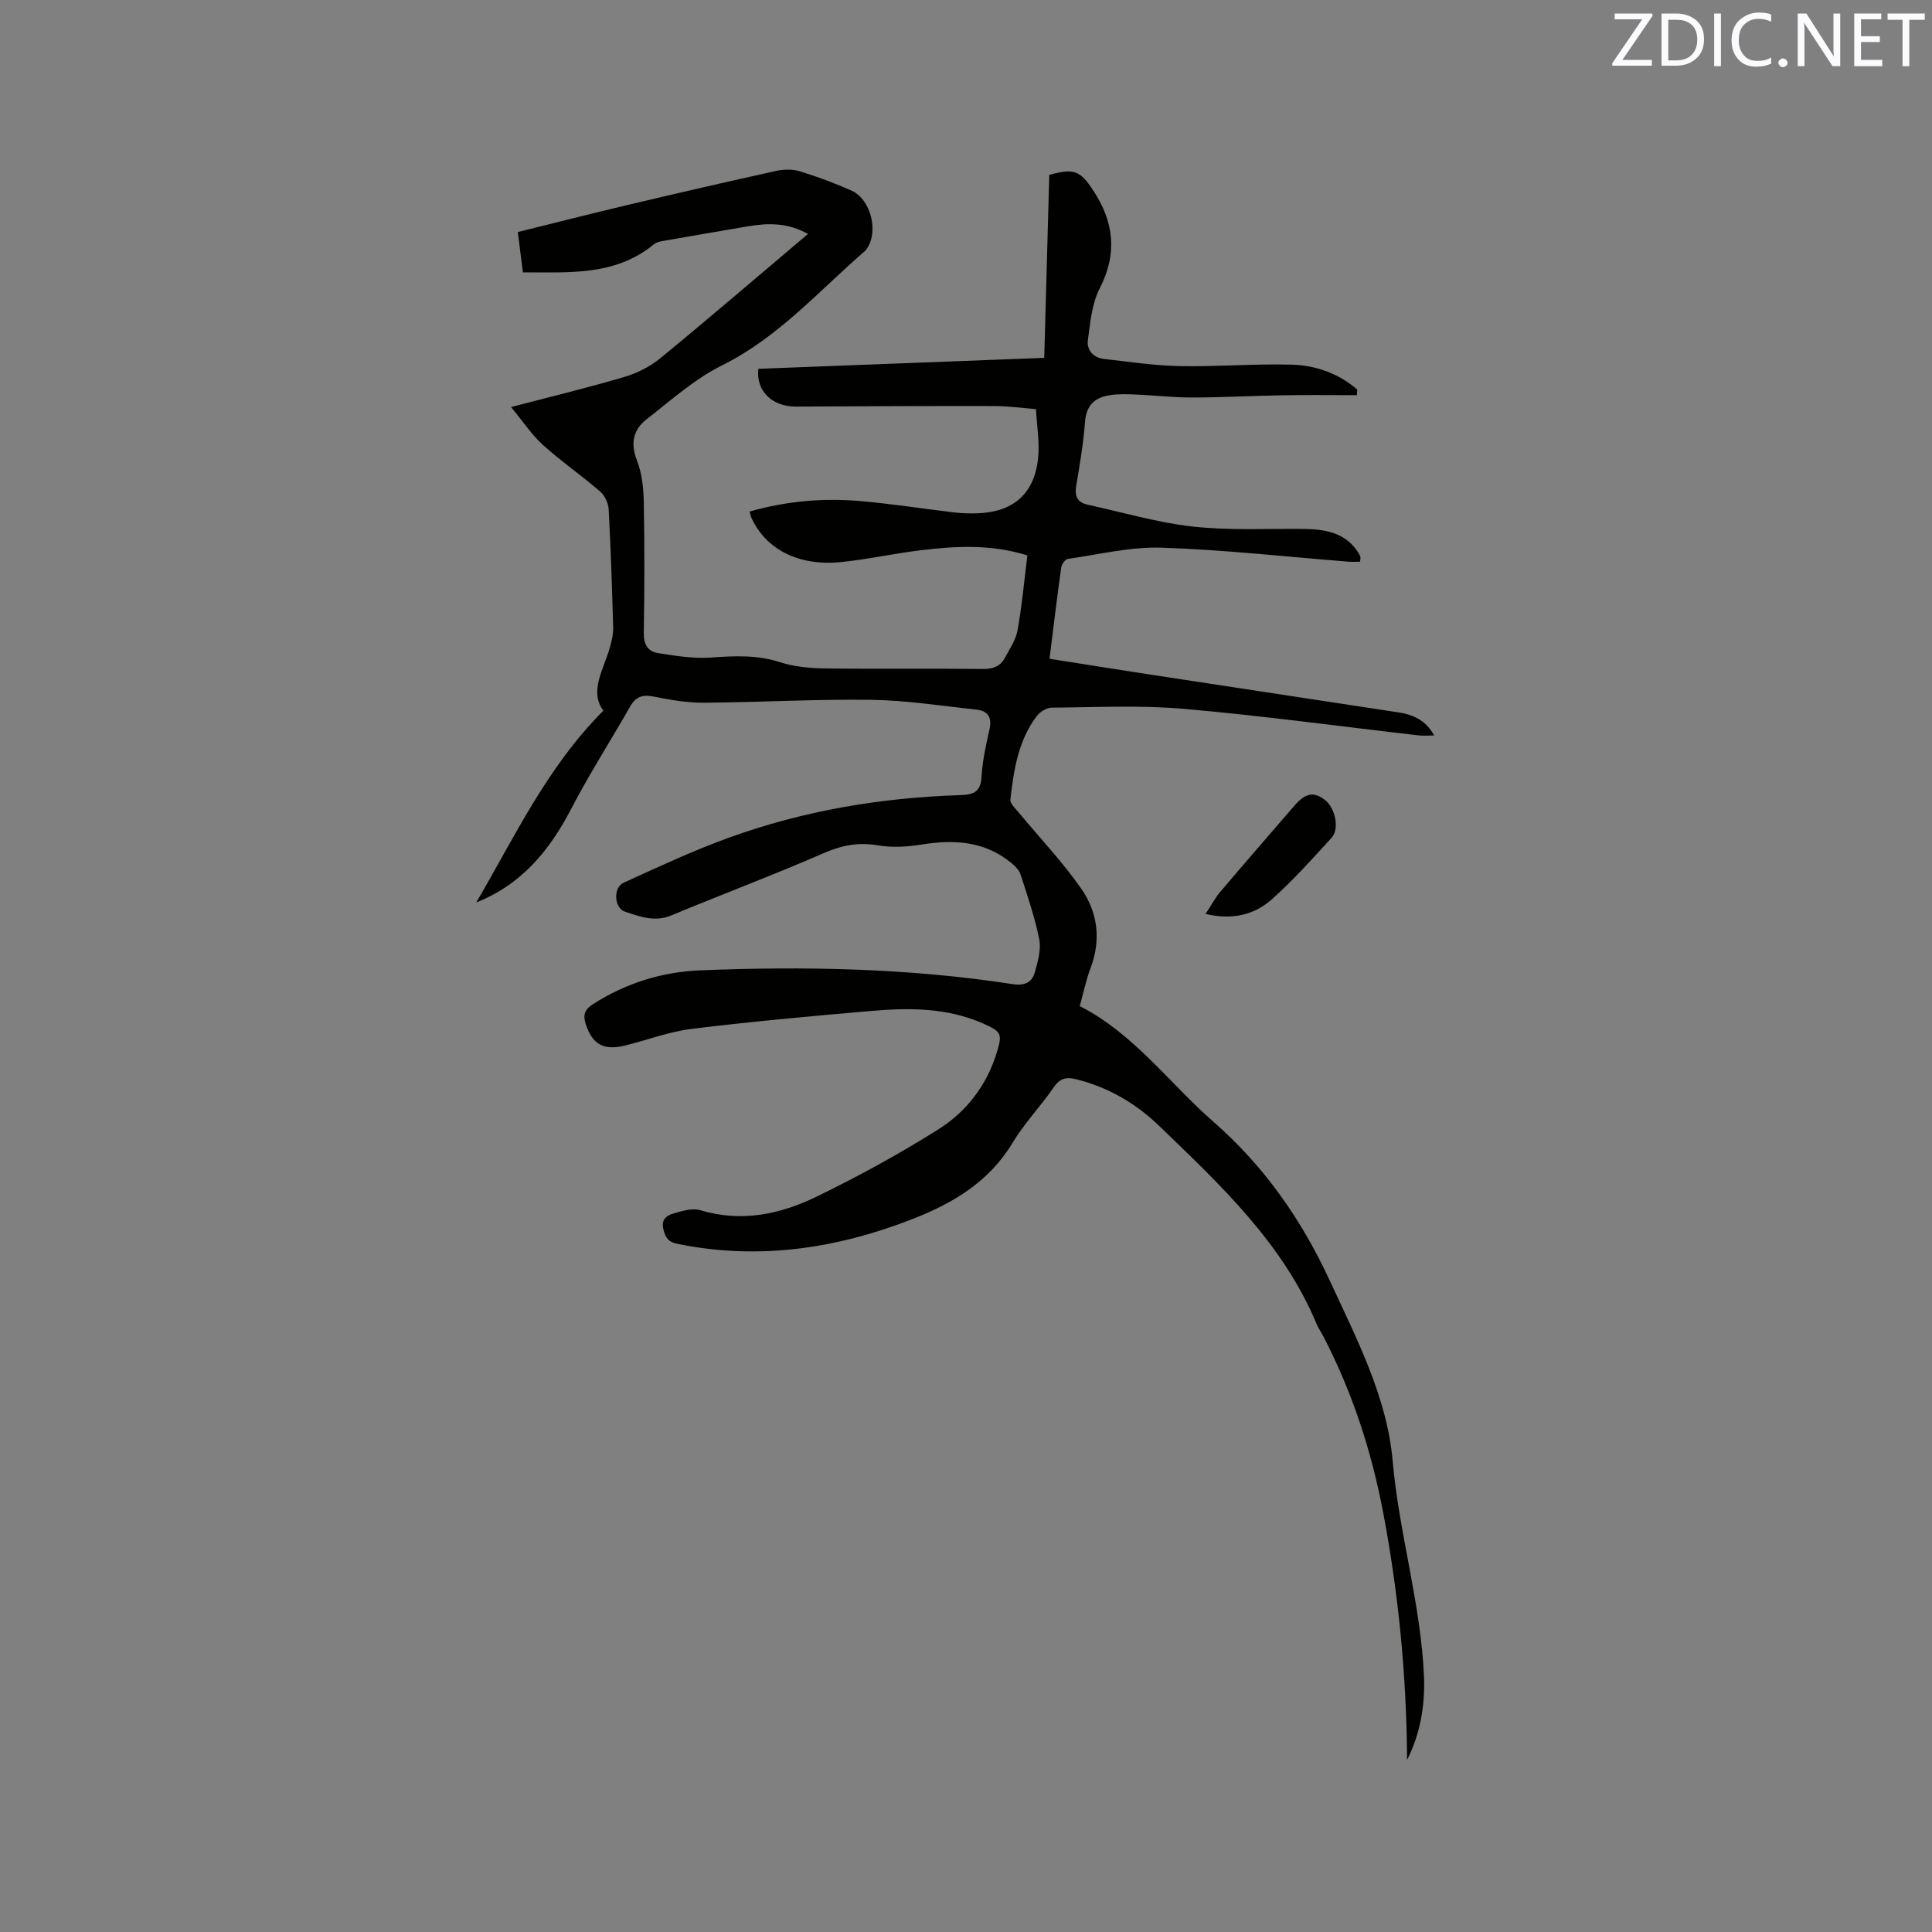 <svg enable-background="new 0 0 400 400" viewBox="0 0 400 400" xmlns="http://www.w3.org/2000/svg"><rect x="0" y="0" width="400" height="400" fill="#808080" stroke="none"/><path d="m291.32 364.38c-.1-17.29-1.75-34.36-4.96-51.27-2.4-12.65-6.36-24.8-12.29-36.27-.49-.94-1.1-1.82-1.51-2.79-7-16.73-19.94-28.76-32.59-40.97-4.77-4.6-10.43-7.92-16.98-9.59-2.12-.54-3.47-.35-4.81 1.6-2.7 3.93-6.07 7.42-8.52 11.49-4.82 8.02-12.23 12.47-20.51 15.72-15.78 6.2-32.01 8.67-48.88 5.23-1.98-.4-2.5-1.32-2.93-3.05-.51-2.07.77-2.86 2.13-3.25 1.78-.52 3.89-1.17 5.53-.67 8.48 2.56 16.52.86 24.05-2.8 8.64-4.2 17.11-8.83 25.23-13.94 5.82-3.66 10.01-9.11 12.09-15.89 1.18-3.85.99-4.33-2.74-5.99-7.53-3.35-15.49-3.32-23.44-2.62-12.35 1.07-24.7 2.19-37 3.7-4.68.57-9.22 2.33-13.84 3.46-4.41 1.08-6.69-.29-8.06-4.39-.65-1.94-.23-3.1 1.49-4.2 6.78-4.33 14.27-6.67 22.18-6.99 21.63-.88 43.24-.45 64.68 2.85 2.51.39 4.03-.33 4.63-2.5.61-2.19 1.31-4.65.89-6.78-.9-4.54-2.43-8.97-3.85-13.39-.29-.92-1.13-1.76-1.91-2.4-5.53-4.56-11.87-4.92-18.64-3.82-2.99.49-6.19.65-9.15.14-4.04-.68-7.48.06-11.21 1.69-10.38 4.52-20.99 8.5-31.44 12.85-3.41 1.42-6.49.21-9.53-.77-2.29-.74-2.53-5-.34-6 7.2-3.28 14.4-6.65 21.83-9.34 15.45-5.6 31.52-8.29 47.93-8.81 2.83-.09 4.19-.73 4.37-3.83.19-3.26.9-6.51 1.63-9.7.58-2.53-.28-3.92-2.73-4.18-7.24-.77-14.49-1.92-21.75-2.02-11.53-.16-23.08.52-34.62.6-3.46.02-6.98-.58-10.39-1.27-2.32-.47-3.73.01-4.91 2.08-4.03 7.08-8.44 13.94-12.19 21.16-4.47 8.6-10.25 15.66-19.66 19.38 7.94-13.51 14.56-27.89 26.31-39.7-2.98-4.08.1-8.55 1.39-13.2.36-1.3.69-2.68.65-4.02-.23-8.16-.49-16.32-.93-24.47-.07-1.28-.81-2.86-1.77-3.69-3.85-3.32-8.06-6.23-11.83-9.63-2.34-2.11-4.11-4.83-6.61-7.85 8.56-2.24 16.05-4.05 23.42-6.23 2.63-.78 5.31-2.1 7.42-3.83 10.23-8.4 20.28-17.03 30.63-25.78-4.1-2.33-8.19-2.3-12.37-1.59-5.94 1.01-11.88 2.02-17.82 3.07-.59.1-1.26.29-1.7.65-8 6.59-17.49 5.8-27.13 5.82-.35-2.82-.67-5.3-1.05-8.35 7.62-1.88 15.07-3.79 22.55-5.56 10.3-2.44 20.62-4.82 30.95-7.1 1.56-.34 3.38-.38 4.88.08 3.63 1.12 7.23 2.45 10.7 4 4.06 1.82 5.68 8.59 3.12 12.12-.06.09-.1.2-.18.26-9.61 8.28-17.99 17.97-29.71 23.79-5.69 2.82-10.62 7.25-15.69 11.21-2.73 2.13-3.34 4.95-1.96 8.49 1.05 2.67 1.37 5.75 1.42 8.66.17 9.01.15 18.03 0 27.04-.04 2.35.83 3.85 2.91 4.18 3.61.57 7.31 1.18 10.91.93 4.88-.34 9.59-.6 14.38.96 2.95.96 6.21 1.24 9.34 1.29 10.92.15 21.85-.01 32.77.11 2.07.02 3.52-.58 4.45-2.3 1-1.85 2.27-3.72 2.63-5.72.91-5.08 1.37-10.24 2.03-15.49-7.51-2.34-14.78-1.95-22.04-1.07-5.57.67-11.07 1.91-16.65 2.46-8.66.86-15.4-2.63-18.4-9.06-.17-.36-.24-.76-.43-1.41 7.64-2.18 15.3-2.84 23.03-2.16 6.43.56 12.82 1.57 19.24 2.33 1.57.19 3.17.24 4.76.2 7.4-.21 11.83-3.88 12.68-11.17.4-3.41-.24-6.94-.41-10.41-2.89-.22-5.78-.63-8.66-.63-13.68-.03-27.36.04-41.04.11-4.94.02-8.31-3.25-7.78-7.82 19.62-.75 39.25-1.51 59.19-2.27.36-13.18.7-25.54 1.04-37.88 5.11-1.41 6.36-.92 9.06 3.16 4.33 6.54 5.11 13.09 1.37 20.36-1.62 3.14-1.93 7.03-2.43 10.63-.29 2.09 1.07 3.69 3.3 3.95 5.24.59 10.48 1.39 15.74 1.49 7.71.15 15.44-.52 23.15-.3 4.98.14 9.71 1.81 13.58 5.16-.03.39-.06.77-.09 1.16-5.12 0-10.24-.07-15.35.02-6.25.1-12.5.45-18.75.46-3.91.01-7.82-.46-11.73-.62-1.79-.08-3.61-.13-5.37.15-3.02.47-4.81 2.06-5.07 5.45-.34 4.43-1.07 8.84-1.82 13.22-.37 2.17.17 3.51 2.35 3.99 7.22 1.57 14.39 3.7 21.7 4.52 7.52.84 15.19.43 22.8.5 4.73.04 9.13.72 11.78 5.31.1.18.18.39.21.59.02.2-.03.41-.09.89-.77 0-1.58.05-2.37-.01-12.89-1.02-25.76-2.47-38.67-2.9-6.45-.21-12.97 1.4-19.44 2.32-.55.08-1.29 1.1-1.38 1.76-.87 6.18-1.61 12.38-2.43 18.92 7.12 1.12 14.09 2.24 21.08 3.31 17.07 2.61 34.14 5.19 51.21 7.8 3.03.46 5.65 1.64 7.34 4.77-1.19 0-2.19.1-3.16-.01-16.21-1.86-32.39-4.08-48.64-5.5-9.05-.79-18.22-.32-27.34-.25-1.06.01-2.45.84-3.11 1.72-3.87 5.09-4.79 11.21-5.48 17.33-.09.78.97 1.75 1.62 2.54 4.38 5.29 9.16 10.3 13.07 15.92 3.38 4.85 4.13 10.53 1.92 16.37-.93 2.46-1.46 5.08-2.25 7.91 11.2 5.7 18.5 15.92 27.7 23.97 10.48 9.16 18.25 20.28 24.05 32.84 5.56 12.03 11.86 24.11 13.03 37.32 1.33 15.13 5.88 29.7 6.5 44.86.21 5.93-.8 11.7-3.51 17.09z" fill="#010100"/><path d="m249.6 189.22c1.19-1.81 1.97-3.31 3.04-4.57 5.07-5.98 10.22-11.9 15.35-17.84 2.31-2.67 4.08-2.98 6.39-1.13 2.08 1.67 2.99 5.92 1.32 7.76-3.99 4.38-7.97 8.82-12.38 12.75-3.61 3.21-8.14 4.35-13.72 3.03z" fill="#010100"/><g fill="#fbfafc"><path d="m342.2 3.2-6.3 9.2h6.1v1.2h-8.2v-.5l6.2-9.1h-5.7v-1.2h7.8v.4z"/><path d="m344 13.7v-10.9h3.1c1.6 0 3 .5 4.1 1.4 1.1 1 1.6 2.2 1.6 3.9s-.5 3-1.6 4-2.5 1.5-4.2 1.5h-3zm1.4-9.6v8.4h1.6c1.4 0 2.5-.4 3.2-1.1.8-.8 1.2-1.8 1.2-3.2s-.4-2.4-1.2-3.1-1.8-1-3.1-1z"/><path d="m356.3 2.8v10.9h-1.4v-10.9z"/><path d="m366.6 13.2c-.8.4-1.8.6-3 .6-1.6 0-2.8-.5-3.7-1.5s-1.4-2.3-1.4-3.9c0-1.7.5-3.2 1.6-4.2s2.4-1.6 4-1.6c1 0 1.9.1 2.6.4v1.5c-.8-.4-1.6-.6-2.6-.6-1.2 0-2.2.4-3 1.2s-1.1 1.9-1.1 3.3c0 1.3.4 2.3 1.1 3.1s1.6 1.1 2.8 1.1c1.1 0 2-.2 2.8-.7v1.3z"/><path d="m368.2 13c0-.3.1-.5.3-.6.2-.2.4-.3.6-.3.3 0 .5.1.7.3s.3.4.3.6-.1.5-.3.6c-.2.2-.4.3-.7.3s-.5-.1-.6-.3c-.2-.2-.3-.4-.3-.6z"/><path d="m381.1 13.7h-1.7l-5.5-8.4c-.2-.2-.3-.5-.4-.7 0 .2.1.8.1 1.5v7.6h-1.4v-10.9h1.8l5.3 8.3c.3.4.4.6.4.8 0-.3-.1-.8-.1-1.6v-7.5h1.4v10.9z"/><path d="m389.7 13.7h-5.8v-10.9h5.6v1.2h-4.2v3.5h3.9v1.2h-3.9v3.7h4.4z"/><path d="m398.4 4.1h-3.1v9.6h-1.4v-9.6h-3.1v-1.3h7.7v1.3z"/></g></svg>